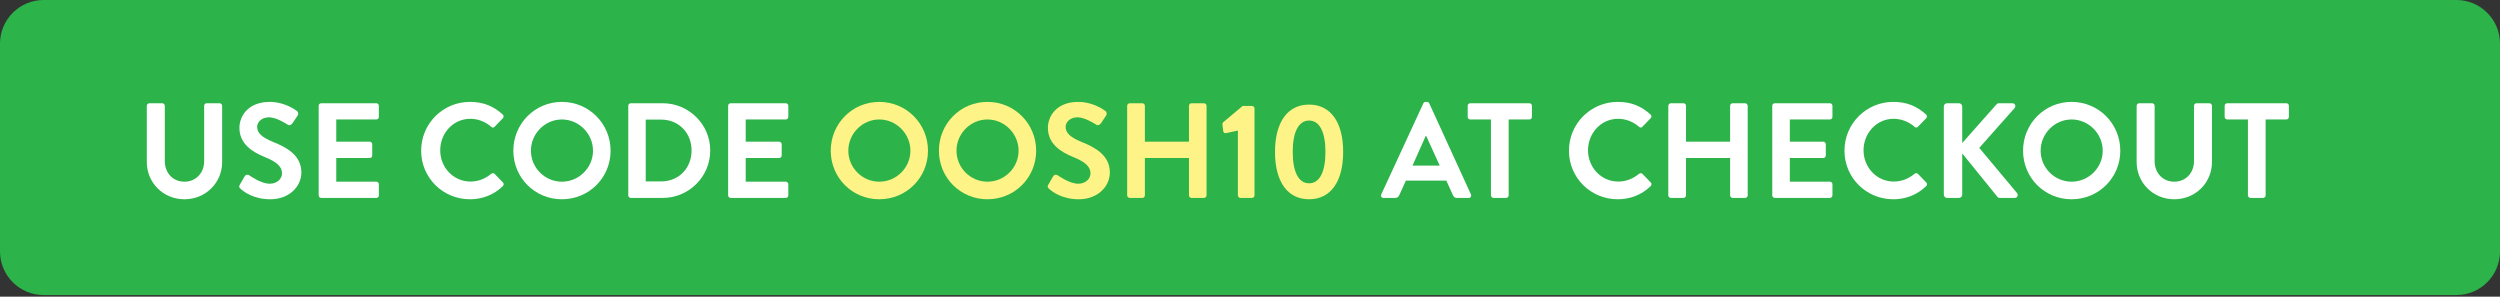 <svg width="573" height="68" viewBox="0 0 573 68" fill="none" xmlns="http://www.w3.org/2000/svg">
<rect x="0" y="0" width="573" height="68" fill="#333333" stroke="none"/>
<path d="M0 10C0 4.477 4.477 0 10 0H563C568.523 0 573 4.477 573 10V57.626C573 63.149 568.523 67.626 563 67.626H10C4.477 67.626 0 63.149 0 57.626V10Z" fill="#2CB34A"/>
<path d="M33.648 37.148V24.252C33.648 23.942 33.927 23.663 34.237 23.663H37.182C37.523 23.663 37.772 23.942 37.772 24.252V36.931C37.772 39.566 39.569 41.643 42.267 41.643C44.964 41.643 46.792 39.566 46.792 36.962V24.252C46.792 23.942 47.041 23.663 47.382 23.663H50.327C50.636 23.663 50.916 23.942 50.916 24.252V37.148C50.916 41.86 47.164 45.673 42.267 45.673C37.4 45.673 33.648 41.86 33.648 37.148Z" fill="white"/>
<path d="M55.124 43.255C54.845 42.976 54.69 42.821 54.969 42.325L56.085 40.403C56.333 39.969 56.86 39.969 57.139 40.186C57.294 40.279 59.805 42.108 61.82 42.108C63.432 42.108 64.641 41.054 64.641 39.721C64.641 38.14 63.308 37.055 60.704 36.001C57.79 34.823 54.876 32.963 54.876 29.305C54.876 26.546 56.922 23.353 61.851 23.353C65.013 23.353 67.431 24.965 68.051 25.43C68.361 25.616 68.454 26.143 68.237 26.453L67.059 28.22C66.811 28.592 66.346 28.84 65.974 28.592C65.726 28.437 63.37 26.887 61.665 26.887C59.898 26.887 58.937 28.065 58.937 29.057C58.937 30.514 60.084 31.506 62.595 32.529C65.602 33.738 69.074 35.536 69.074 39.535C69.074 42.728 66.315 45.673 61.944 45.673C58.038 45.673 55.744 43.844 55.124 43.255Z" fill="white"/>
<path d="M73.041 44.774V24.252C73.041 23.942 73.29 23.663 73.63 23.663H86.248C86.588 23.663 86.837 23.942 86.837 24.252V26.794C86.837 27.104 86.588 27.383 86.248 27.383H77.072V32.467H84.728C85.038 32.467 85.317 32.746 85.317 33.056V35.629C85.317 35.97 85.038 36.218 84.728 36.218H77.072V41.643H86.248C86.588 41.643 86.837 41.922 86.837 42.232V44.774C86.837 45.084 86.588 45.363 86.248 45.363H73.63C73.29 45.363 73.041 45.084 73.041 44.774Z" fill="white"/>
<path d="M96.527 34.544C96.527 28.344 101.518 23.353 107.718 23.353C110.849 23.353 113.112 24.345 115.22 26.236C115.499 26.484 115.499 26.856 115.251 27.104L113.36 29.057C113.143 29.305 112.833 29.305 112.585 29.057C111.283 27.91 109.547 27.228 107.811 27.228C103.843 27.228 100.898 30.545 100.898 34.451C100.898 38.326 103.874 41.612 107.842 41.612C109.702 41.612 111.283 40.899 112.585 39.845C112.833 39.628 113.174 39.659 113.36 39.845L115.282 41.829C115.53 42.046 115.468 42.449 115.251 42.666C113.143 44.712 110.477 45.673 107.718 45.673C101.518 45.673 96.527 40.744 96.527 34.544Z" fill="white"/>
<path d="M117.658 34.544C117.658 28.344 122.587 23.353 128.787 23.353C134.987 23.353 139.947 28.344 139.947 34.544C139.947 40.744 134.987 45.673 128.787 45.673C122.587 45.673 117.658 40.744 117.658 34.544ZM121.688 34.544C121.688 38.45 124.881 41.643 128.787 41.643C132.693 41.643 135.917 38.45 135.917 34.544C135.917 30.638 132.693 27.383 128.787 27.383C124.881 27.383 121.688 30.638 121.688 34.544Z" fill="white"/>
<path d="M144.002 44.774V24.252C144.002 23.942 144.25 23.663 144.56 23.663H151.907C157.89 23.663 162.788 28.53 162.788 34.482C162.788 40.496 157.89 45.363 151.907 45.363H144.56C144.25 45.363 144.002 45.084 144.002 44.774ZM148.001 41.581H151.535C155.565 41.581 158.51 38.543 158.51 34.482C158.51 30.452 155.565 27.414 151.535 27.414H148.001V41.581Z" fill="white"/>
<path d="M166.889 44.774V24.252C166.889 23.942 167.137 23.663 167.478 23.663H180.095C180.436 23.663 180.684 23.942 180.684 24.252V26.794C180.684 27.104 180.436 27.383 180.095 27.383H170.919V32.467H178.576C178.886 32.467 179.165 32.746 179.165 33.056V35.629C179.165 35.97 178.886 36.218 178.576 36.218H170.919V41.643H180.095C180.436 41.643 180.684 41.922 180.684 42.232V44.774C180.684 45.084 180.436 45.363 180.095 45.363H167.478C167.137 45.363 166.889 45.084 166.889 44.774Z" fill="white"/>
<path d="M190.406 34.544C190.406 28.344 195.335 23.353 201.535 23.353C207.735 23.353 212.695 28.344 212.695 34.544C212.695 40.744 207.735 45.673 201.535 45.673C195.335 45.673 190.406 40.744 190.406 34.544ZM194.436 34.544C194.436 38.45 197.629 41.643 201.535 41.643C205.441 41.643 208.665 38.45 208.665 34.544C208.665 30.638 205.441 27.383 201.535 27.383C197.629 27.383 194.436 30.638 194.436 34.544Z" fill="#FEF386"/>
<path d="M215.199 34.544C215.199 28.344 220.128 23.353 226.328 23.353C232.528 23.353 237.488 28.344 237.488 34.544C237.488 40.744 232.528 45.673 226.328 45.673C220.128 45.673 215.199 40.744 215.199 34.544ZM219.229 34.544C219.229 38.45 222.422 41.643 226.328 41.643C230.234 41.643 233.458 38.45 233.458 34.544C233.458 30.638 230.234 27.383 226.328 27.383C222.422 27.383 219.229 30.638 219.229 34.544Z" fill="#FEF386"/>
<path d="M240.427 43.255C240.148 42.976 239.993 42.821 240.272 42.325L241.388 40.403C241.636 39.969 242.163 39.969 242.442 40.186C242.597 40.279 245.108 42.108 247.123 42.108C248.735 42.108 249.944 41.054 249.944 39.721C249.944 38.14 248.611 37.055 246.007 36.001C243.093 34.823 240.179 32.963 240.179 29.305C240.179 26.546 242.225 23.353 247.154 23.353C250.316 23.353 252.734 24.965 253.354 25.43C253.664 25.616 253.757 26.143 253.54 26.453L252.362 28.22C252.114 28.592 251.649 28.84 251.277 28.592C251.029 28.437 248.673 26.887 246.968 26.887C245.201 26.887 244.24 28.065 244.24 29.057C244.24 30.514 245.387 31.506 247.898 32.529C250.905 33.738 254.377 35.536 254.377 39.535C254.377 42.728 251.618 45.673 247.247 45.673C243.341 45.673 241.047 43.844 240.427 43.255Z" fill="#FEF386"/>
<path d="M258.345 44.774V24.252C258.345 23.942 258.624 23.663 258.934 23.663H261.817C262.158 23.663 262.406 23.942 262.406 24.252V32.467H272.512V24.252C272.512 23.942 272.76 23.663 273.101 23.663H275.953C276.263 23.663 276.542 23.942 276.542 24.252V44.774C276.542 45.084 276.263 45.363 275.953 45.363H273.101C272.76 45.363 272.512 45.084 272.512 44.774V36.218H262.406V44.774C262.406 45.084 262.158 45.363 261.817 45.363H258.934C258.624 45.363 258.345 45.084 258.345 44.774Z" fill="#FEF386"/>
<path d="M283.72 44.774V29.925L280.992 30.514C280.713 30.576 280.403 30.39 280.372 30.111L280.186 28.592C280.155 28.344 280.217 28.158 280.341 28.034L284.805 24.283H286.975C287.285 24.283 287.533 24.562 287.533 24.872V44.774C287.533 45.084 287.285 45.363 286.975 45.363H284.309C283.968 45.363 283.72 45.084 283.72 44.774Z" fill="#FEF386"/>
<path d="M300.042 45.673C295.082 45.673 292.23 41.612 292.23 34.823C292.23 28.034 295.082 23.973 300.042 23.973C305.002 23.973 307.854 28.034 307.854 34.823C307.854 41.612 305.002 45.673 300.042 45.673ZM300.042 42.015C302.429 42.015 303.793 39.442 303.793 34.823C303.793 30.235 302.429 27.631 300.042 27.631C297.655 27.631 296.291 30.235 296.291 34.823C296.291 39.442 297.655 42.015 300.042 42.015Z" fill="#FEF386"/>
<path d="M317.113 45.363C316.648 45.363 316.4 44.96 316.586 44.557L326.227 23.694C326.32 23.508 326.475 23.353 326.754 23.353H327.064C327.374 23.353 327.498 23.508 327.591 23.694L337.139 44.557C337.325 44.96 337.077 45.363 336.612 45.363H333.915C333.45 45.363 333.233 45.177 333.016 44.743L331.497 41.395H322.228L320.709 44.743C320.585 45.053 320.306 45.363 319.81 45.363H317.113ZM323.747 37.954H329.978L326.878 31.134H326.785L323.747 37.954Z" fill="white"/>
<path d="M341.726 44.774V27.383H336.983C336.642 27.383 336.394 27.104 336.394 26.794V24.252C336.394 23.942 336.642 23.663 336.983 23.663H350.53C350.871 23.663 351.119 23.942 351.119 24.252V26.794C351.119 27.104 350.871 27.383 350.53 27.383H345.787V44.774C345.787 45.084 345.508 45.363 345.198 45.363H342.315C342.005 45.363 341.726 45.084 341.726 44.774Z" fill="white"/>
<path d="M359.603 34.544C359.603 28.344 364.594 23.353 370.794 23.353C373.925 23.353 376.188 24.345 378.296 26.236C378.575 26.484 378.575 26.856 378.327 27.104L376.436 29.057C376.219 29.305 375.909 29.305 375.661 29.057C374.359 27.91 372.623 27.228 370.887 27.228C366.919 27.228 363.974 30.545 363.974 34.451C363.974 38.326 366.95 41.612 370.918 41.612C372.778 41.612 374.359 40.899 375.661 39.845C375.909 39.628 376.25 39.659 376.436 39.845L378.358 41.829C378.606 42.046 378.544 42.449 378.327 42.666C376.219 44.712 373.553 45.673 370.794 45.673C364.594 45.673 359.603 40.744 359.603 34.544Z" fill="white"/>
<path d="M382.375 44.774V24.252C382.375 23.942 382.654 23.663 382.964 23.663H385.847C386.188 23.663 386.436 23.942 386.436 24.252V32.467H396.542V24.252C396.542 23.942 396.79 23.663 397.131 23.663H399.983C400.293 23.663 400.572 23.942 400.572 24.252V44.774C400.572 45.084 400.293 45.363 399.983 45.363H397.131C396.79 45.363 396.542 45.084 396.542 44.774V36.218H386.436V44.774C386.436 45.084 386.188 45.363 385.847 45.363H382.964C382.654 45.363 382.375 45.084 382.375 44.774Z" fill="white"/>
<path d="M406.201 44.774V24.252C406.201 23.942 406.449 23.663 406.79 23.663H419.407C419.748 23.663 419.996 23.942 419.996 24.252V26.794C419.996 27.104 419.748 27.383 419.407 27.383H410.231V32.467H417.888C418.198 32.467 418.477 32.746 418.477 33.056V35.629C418.477 35.97 418.198 36.218 417.888 36.218H410.231V41.643H419.407C419.748 41.643 419.996 41.922 419.996 42.232V44.774C419.996 45.084 419.748 45.363 419.407 45.363H406.79C406.449 45.363 406.201 45.084 406.201 44.774Z" fill="white"/>
<path d="M422.753 34.544C422.753 28.344 427.744 23.353 433.944 23.353C437.075 23.353 439.338 24.345 441.446 26.236C441.725 26.484 441.725 26.856 441.477 27.104L439.586 29.057C439.369 29.305 439.059 29.305 438.811 29.057C437.509 27.91 435.773 27.228 434.037 27.228C430.069 27.228 427.124 30.545 427.124 34.451C427.124 38.326 430.1 41.612 434.068 41.612C435.928 41.612 437.509 40.899 438.811 39.845C439.059 39.628 439.4 39.659 439.586 39.845L441.508 41.829C441.756 42.046 441.694 42.449 441.477 42.666C439.369 44.712 436.703 45.673 433.944 45.673C427.744 45.673 422.753 40.744 422.753 34.544Z" fill="white"/>
<path d="M445.526 44.619V24.407C445.526 24.004 445.836 23.663 446.27 23.663H448.998C449.401 23.663 449.742 24.004 449.742 24.407V32.777L457.554 23.973C457.678 23.818 457.864 23.663 458.143 23.663H461.243C461.832 23.663 462.142 24.314 461.739 24.779L453.648 33.893L462.328 44.278C462.638 44.681 462.39 45.363 461.77 45.363H458.391C458.081 45.363 457.895 45.239 457.833 45.146L449.742 35.164V44.619C449.742 45.022 449.401 45.363 448.998 45.363H446.27C445.836 45.363 445.526 45.022 445.526 44.619Z" fill="white"/>
<path d="M463.684 34.544C463.684 28.344 468.613 23.353 474.813 23.353C481.013 23.353 485.973 28.344 485.973 34.544C485.973 40.744 481.013 45.673 474.813 45.673C468.613 45.673 463.684 40.744 463.684 34.544ZM467.714 34.544C467.714 38.45 470.907 41.643 474.813 41.643C478.719 41.643 481.943 38.45 481.943 34.544C481.943 30.638 478.719 27.383 474.813 27.383C470.907 27.383 467.714 30.638 467.714 34.544Z" fill="white"/>
<path d="M489.718 37.148V24.252C489.718 23.942 489.997 23.663 490.307 23.663H493.252C493.593 23.663 493.841 23.942 493.841 24.252V36.931C493.841 39.566 495.639 41.643 498.336 41.643C501.033 41.643 502.862 39.566 502.862 36.962V24.252C502.862 23.942 503.11 23.663 503.451 23.663H506.396C506.706 23.663 506.985 23.942 506.985 24.252V37.148C506.985 41.86 503.234 45.673 498.336 45.673C493.469 45.673 489.718 41.86 489.718 37.148Z" fill="white"/>
<path d="M515.223 44.774V27.383H510.48C510.139 27.383 509.891 27.104 509.891 26.794V24.252C509.891 23.942 510.139 23.663 510.48 23.663H524.027C524.368 23.663 524.616 23.942 524.616 24.252V26.794C524.616 27.104 524.368 27.383 524.027 27.383H519.284V44.774C519.284 45.084 519.005 45.363 518.695 45.363H515.812C515.502 45.363 515.223 45.084 515.223 44.774Z" fill="white"/>
</svg>

